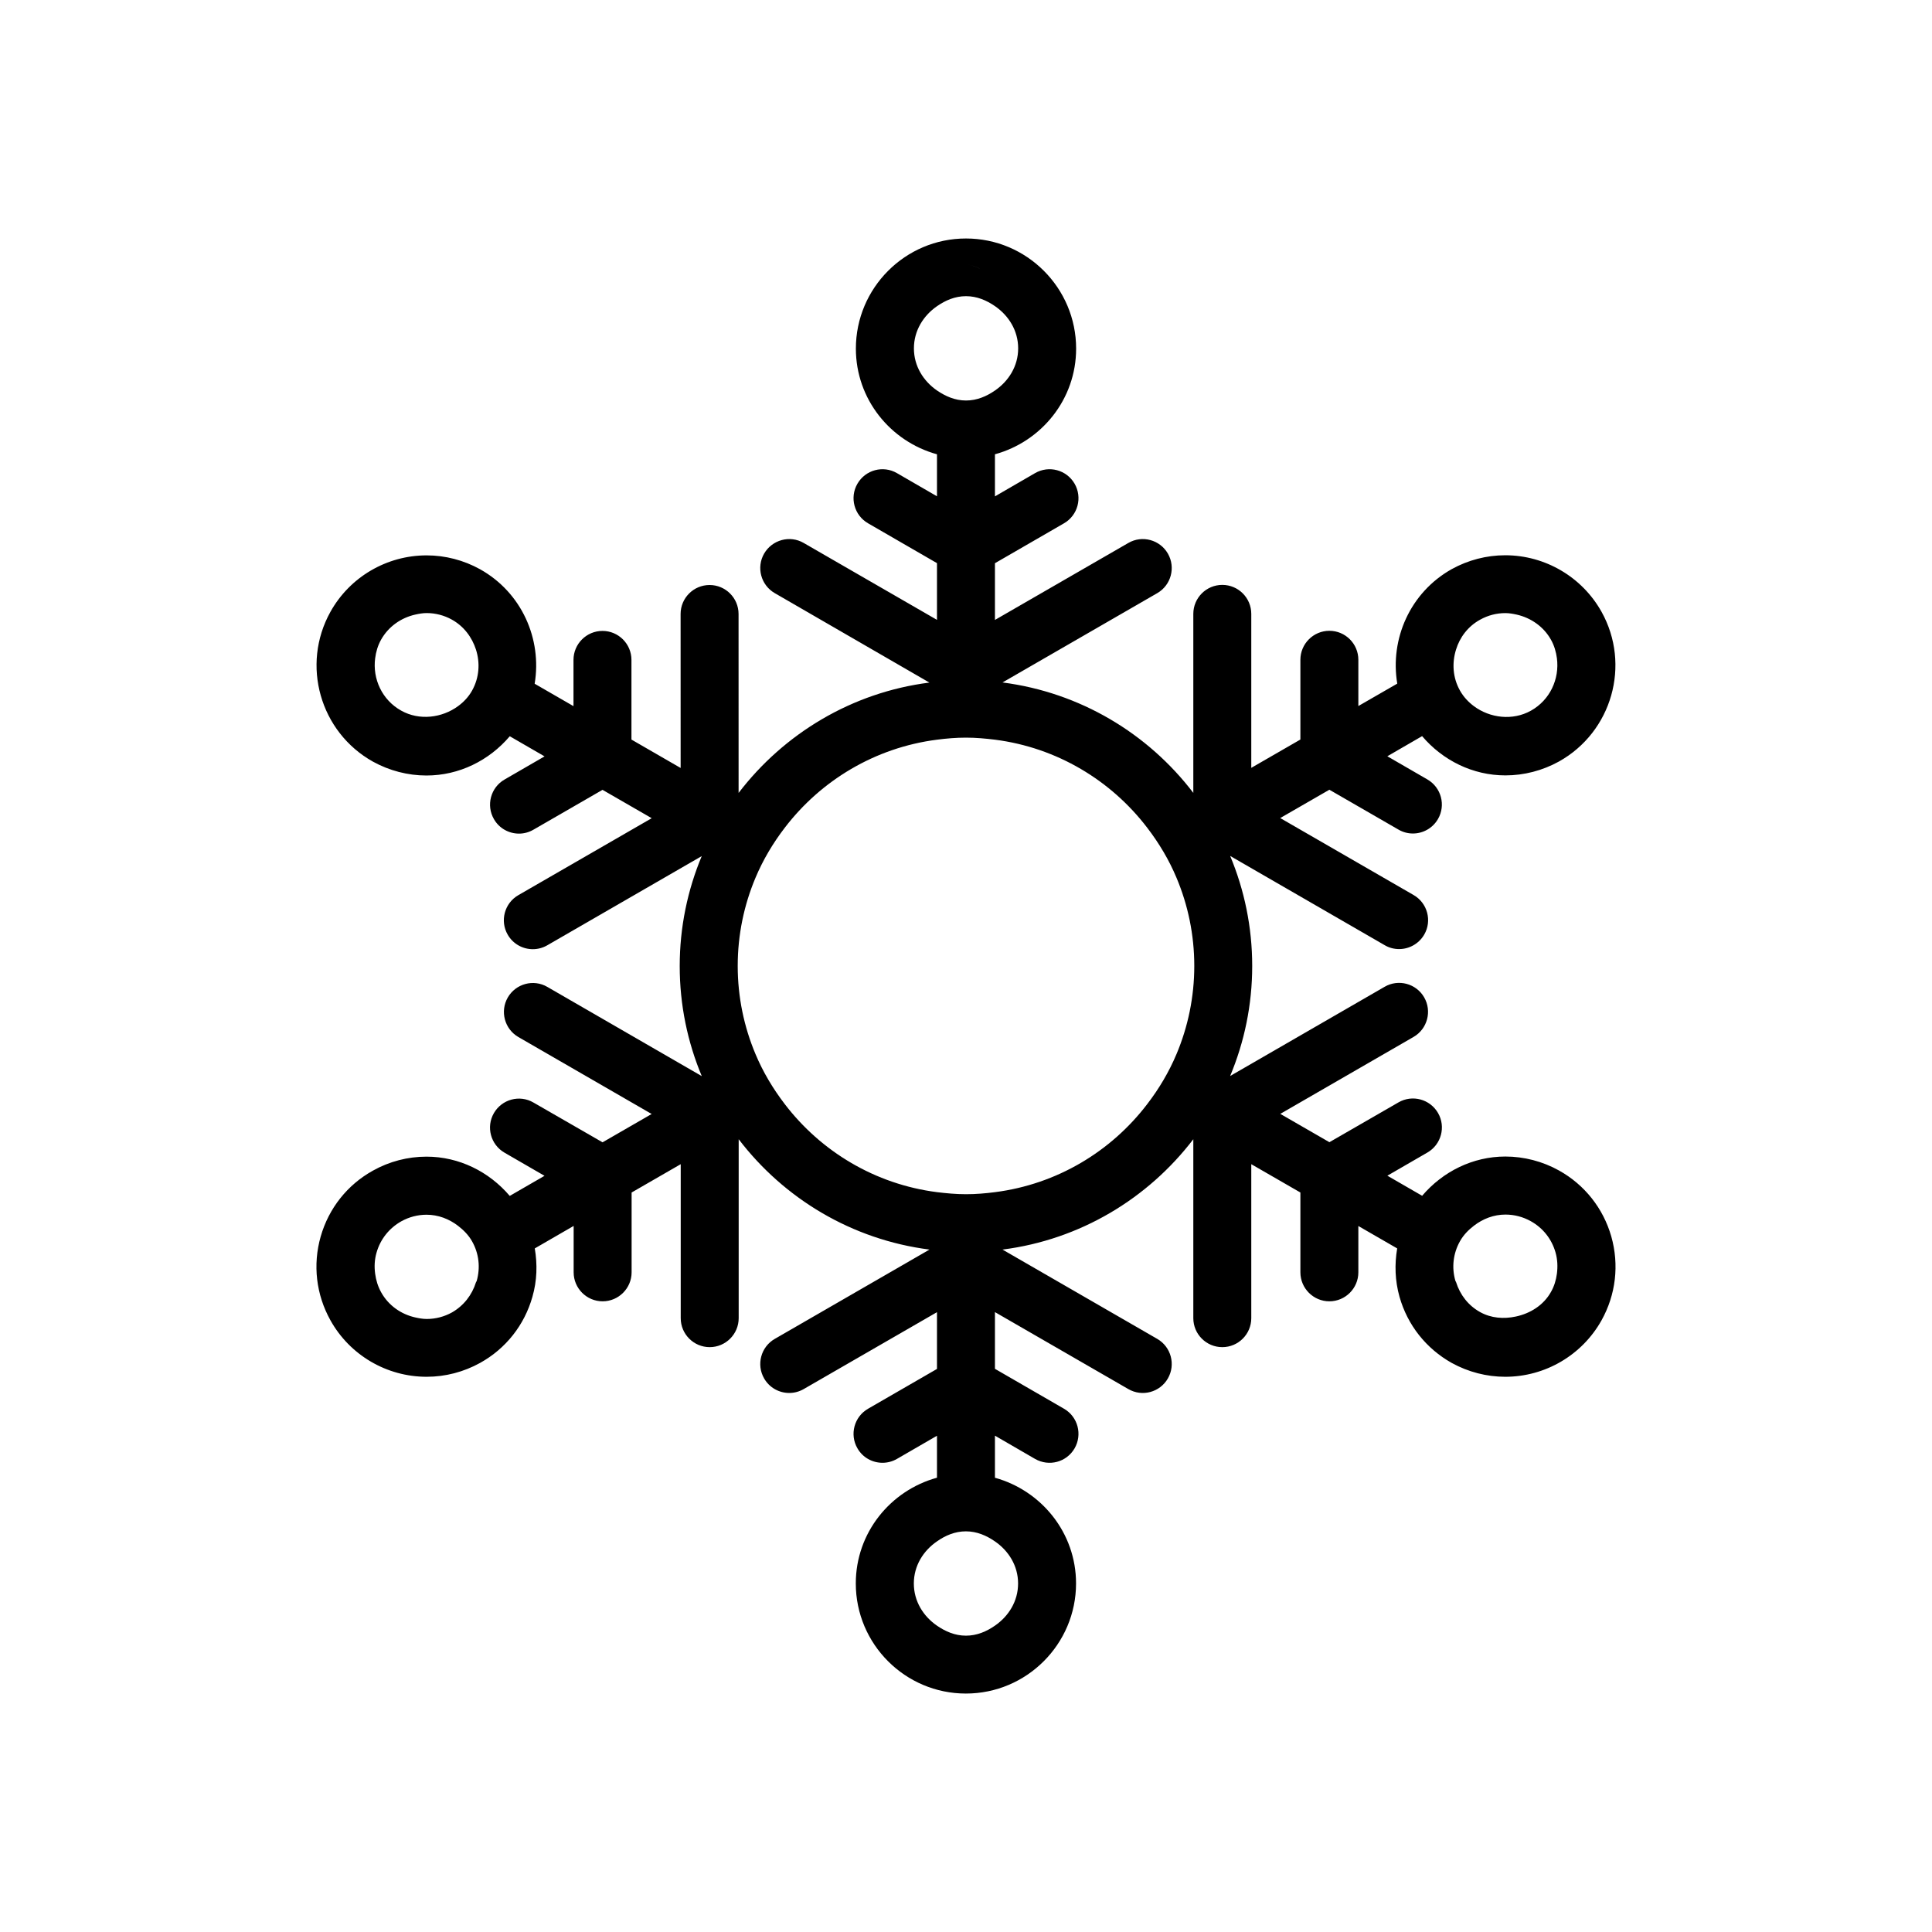 <?xml version="1.0" encoding="utf-8"?>
<!-- Generator: Adobe Illustrator 16.0.4, SVG Export Plug-In . SVG Version: 6.00 Build 0)  -->
<!DOCTYPE svg PUBLIC "-//W3C//DTD SVG 1.1//EN" "http://www.w3.org/Graphics/SVG/1.1/DTD/svg11.dtd">
<svg version="1.1" id="Layer_1" xmlns="http://www.w3.org/2000/svg" xmlns:xlink="http://www.w3.org/1999/xlink" x="0px" y="0px"
	 width="50px" height="50px" viewBox="0 0 50 50" enable-background="new 0 0 50 50" xml:space="preserve">
<path d="M25,6.915c-0.12,0-0.236,0.017-0.352,0.035C24.754,6.893,24.871,6.852,25,6.852s0.245,0.041,0.352,0.099
	C25.236,6.932,25.12,6.915,25,6.915z M41.448,34.169c-0.503,0.901-1.458,1.462-2.492,1.462c-0.481,0-0.959-0.124-1.383-0.357
	c-0.665-0.373-1.146-0.979-1.354-1.713c-0.117-0.416-0.13-0.84-0.06-1.252l-1.005-0.58v1.199c0,0.413-0.336,0.75-0.75,0.75
	c-0.413,0-0.75-0.337-0.75-0.75v-2.066l-1.271-0.733v3.985c0,0.414-0.336,0.75-0.75,0.75s-0.75-0.336-0.75-0.75v-4.631
	c-1.173,1.535-2.928,2.6-4.938,2.856l4.006,2.312c0.357,0.207,0.48,0.666,0.273,1.024c-0.205,0.357-0.664,0.483-1.023,0.274
	l-3.452-1.992v1.468l1.789,1.034c0.358,0.208,0.479,0.666,0.272,1.025c-0.207,0.357-0.662,0.48-1.024,0.272l-1.037-0.601v1.089
	c1.205,0.333,2.099,1.427,2.099,2.735c0,1.57-1.279,2.85-2.851,2.85c-1.57,0-2.849-1.277-2.849-2.85
	c0-1.311,0.895-2.405,2.101-2.736v-1.086l-1.035,0.599c-0.118,0.068-0.247,0.101-0.374,0.101c-0.26,0-0.512-0.133-0.65-0.375
	c-0.207-0.357-0.084-0.816,0.274-1.023l1.785-1.031v-1.469l-3.449,1.99c-0.118,0.068-0.247,0.101-0.374,0.101
	c-0.26,0-0.512-0.135-0.65-0.375c-0.207-0.358-0.084-0.817,0.274-1.024l4.005-2.312c-2.01-0.257-3.766-1.321-4.938-2.856v4.631
	c0,0.414-0.337,0.75-0.75,0.75c-0.414,0-0.75-0.336-0.75-0.75v-3.985l-1.271,0.733v2.066c0,0.413-0.337,0.75-0.75,0.75
	c-0.414,0-0.75-0.337-0.75-0.75v-1.201l-1.006,0.582c0.07,0.412,0.059,0.836-0.061,1.252c-0.207,0.732-0.688,1.342-1.354,1.711
	c-0.424,0.235-0.9,0.359-1.383,0.359c0,0,0,0-0.001,0c-1.034,0-1.989-0.561-2.49-1.463c-0.37-0.664-0.46-1.434-0.252-2.166
	c0.209-0.73,0.688-1.338,1.354-1.707c0.422-0.236,0.9-0.361,1.385-0.361c0.843,0,1.619,0.388,2.154,1.016l0.9-0.52l-1.037-0.6
	c-0.357-0.207-0.48-0.665-0.273-1.023c0.207-0.357,0.664-0.483,1.023-0.274l1.789,1.03l1.271-0.733l-3.45-1.992
	c-0.357-0.207-0.48-0.666-0.273-1.024c0.207-0.356,0.664-0.482,1.023-0.273l3.997,2.309c-0.367-0.877-0.571-1.838-0.571-2.848
	c0-1.008,0.204-1.969,0.57-2.846l-3.997,2.308c-0.118,0.068-0.247,0.101-0.374,0.101c-0.26,0-0.512-0.135-0.65-0.375
	c-0.207-0.357-0.084-0.816,0.274-1.023l3.452-1.992l-1.273-0.734l-1.787,1.031c-0.117,0.068-0.246,0.102-0.373,0.102
	c-0.261,0-0.513-0.135-0.65-0.375c-0.207-0.358-0.085-0.817,0.273-1.024l1.037-0.6l-0.9-0.521c-0.535,0.629-1.312,1.016-2.156,1.016
	c-0.482,0-0.961-0.125-1.385-0.359c-1.371-0.766-1.864-2.505-1.101-3.876c0.501-0.901,1.456-1.462,2.49-1.462
	c0.481,0,0.96,0.124,1.383,0.359c1.081,0.604,1.606,1.809,1.413,2.963l1.005,0.58v-1.197c0-0.414,0.337-0.75,0.75-0.75
	c0.414,0,0.75,0.336,0.75,0.75v2.062l1.273,0.735l-0.001-3.985c0-0.414,0.336-0.75,0.75-0.75s0.75,0.336,0.75,0.75l0.001,4.631
	c1.174-1.535,2.93-2.601,4.938-2.856L20.05,15.35c-0.358-0.207-0.481-0.666-0.274-1.024c0.207-0.356,0.666-0.483,1.024-0.274
	l3.449,1.99v-1.468l-1.785-1.032c-0.358-0.207-0.481-0.666-0.274-1.023c0.207-0.359,0.666-0.483,1.024-0.274l1.035,0.599v-1.087
	c-1.205-0.332-2.099-1.426-2.099-2.735c0-1.57,1.277-2.85,2.849-2.85s2.851,1.278,2.851,2.85c0,1.311-0.895,2.404-2.101,2.735v1.089
	l1.037-0.601c0.362-0.209,0.817-0.084,1.024,0.272c0.207,0.359,0.086,0.817-0.272,1.025l-1.789,1.034v1.468l3.452-1.992
	c0.359-0.209,0.818-0.082,1.023,0.274c0.207,0.358,0.084,0.817-0.273,1.024l-4.006,2.312c2.01,0.259,3.766,1.321,4.938,2.858v-4.633
	c0-0.414,0.336-0.75,0.75-0.75s0.75,0.336,0.75,0.75v3.985l1.271-0.733v-2.064c0-0.414,0.337-0.75,0.75-0.75
	c0.414,0,0.75,0.336,0.75,0.75v1.197l1.007-0.58c-0.193-1.153,0.33-2.357,1.409-2.963c0.426-0.235,0.902-0.359,1.385-0.359
	c1.033,0,1.988,0.561,2.492,1.462c0.765,1.371,0.271,3.11-1.102,3.876c-0.424,0.234-0.902,0.359-1.385,0.359
	c-0.844,0-1.621-0.387-2.156-1.016l-0.9,0.521l1.037,0.6c0.358,0.207,0.481,0.666,0.274,1.024c-0.139,0.24-0.391,0.375-0.649,0.375
	c-0.127,0-0.256-0.032-0.375-0.102l-1.787-1.031l-1.272,0.733l3.453,1.993c0.358,0.207,0.481,0.666,0.274,1.023
	c-0.14,0.24-0.392,0.375-0.65,0.375c-0.127,0-0.256-0.031-0.374-0.101l-3.998-2.309c0.366,0.877,0.57,1.839,0.57,2.847
	c0,1.01-0.204,1.971-0.571,2.848l3.998-2.309c0.359-0.209,0.818-0.083,1.023,0.273c0.207,0.358,0.084,0.817-0.273,1.024l-3.45,1.992
	l1.271,0.733l1.787-1.03c0.36-0.209,0.817-0.083,1.024,0.274s0.084,0.816-0.274,1.023l-1.037,0.6l0.9,0.52
	c0.535-0.628,1.312-1.016,2.154-1.016c0.482,0,0.963,0.125,1.387,0.361c0.663,0.369,1.145,0.977,1.354,1.707
	C41.908,32.734,41.818,33.504,41.448,34.169z M37.682,16.811c-0.107,0.342-0.088,0.724,0.102,1.061
	c0.091,0.162,0.217,0.297,0.361,0.404c0.416,0.309,1.002,0.38,1.474,0.117c0.497-0.277,0.743-0.824,0.674-1.356
	c-0.022-0.163-0.067-0.326-0.153-0.479c-0.188-0.338-0.516-0.568-0.888-0.652c-0.097-0.021-0.192-0.039-0.294-0.039
	c-0.23,0-0.451,0.058-0.654,0.171C37.99,16.211,37.779,16.494,37.682,16.811z M12.318,16.811c-0.102-0.317-0.312-0.603-0.625-0.776
	c-0.197-0.11-0.424-0.169-0.651-0.169c-0.101,0-0.196,0.018-0.293,0.039c-0.371,0.083-0.698,0.312-0.888,0.652
	c-0.084,0.151-0.131,0.314-0.152,0.479c-0.07,0.533,0.178,1.079,0.674,1.355c0.469,0.264,1.057,0.189,1.473-0.117
	c0.146-0.107,0.272-0.241,0.362-0.403C12.406,17.534,12.427,17.152,12.318,16.811z M12.318,33.186
	c0.005-0.014,0.015-0.021,0.019-0.035c0.099-0.348,0.058-0.711-0.119-1.024c-0.091-0.163-0.221-0.293-0.364-0.403
	c-0.231-0.178-0.514-0.287-0.814-0.287c-0.23,0-0.451,0.058-0.654,0.17c-0.314,0.177-0.542,0.463-0.641,0.81
	c-0.053,0.183-0.061,0.366-0.036,0.548c0.022,0.165,0.071,0.328,0.155,0.479c0.188,0.34,0.515,0.57,0.887,0.652
	c0.096,0.021,0.193,0.039,0.294,0.039c0.228,0,0.453-0.059,0.653-0.17C11.999,33.792,12.215,33.516,12.318,33.186z M29.691,28.573
	c0.304-0.396,0.562-0.829,0.758-1.296c0.295-0.701,0.459-1.473,0.459-2.279s-0.164-1.578-0.459-2.279
	c-0.195-0.467-0.454-0.898-0.758-1.296c-0.937-1.227-2.338-2.075-3.941-2.28c-0.246-0.03-0.495-0.053-0.75-0.053
	s-0.504,0.021-0.75,0.053c-1.604,0.205-3.006,1.055-3.941,2.28c-0.304,0.396-0.562,0.829-0.758,1.296
	c-0.295,0.701-0.459,1.473-0.459,2.279s0.164,1.578,0.459,2.279c0.195,0.467,0.454,0.898,0.758,1.296
	c0.937,1.227,2.338,2.075,3.941,2.28c0.246,0.03,0.495,0.053,0.75,0.053s0.504-0.021,0.75-0.053
	C27.354,30.648,28.756,29.8,29.691,28.573z M23.652,9.016c0,0.459,0.246,0.847,0.598,1.09c0.218,0.149,0.466,0.259,0.75,0.259
	c0.283,0,0.532-0.108,0.75-0.259c0.354-0.243,0.6-0.631,0.6-1.09c0-0.461-0.246-0.849-0.6-1.093C25.532,7.773,25.283,7.665,25,7.665
	c-0.284,0-0.532,0.108-0.75,0.259C23.898,8.168,23.652,8.555,23.652,9.016z M24.648,6.95C24.764,6.93,24.879,6.915,25,6.915
	s0.236,0.017,0.352,0.035C25.246,6.893,25.129,6.852,25,6.852S24.755,6.893,24.648,6.95z M26.348,40.98
	c0-0.459-0.246-0.846-0.598-1.088c-0.218-0.151-0.468-0.261-0.752-0.261c-0.283,0-0.531,0.107-0.748,0.259
	c-0.354,0.242-0.6,0.631-0.6,1.09c0,0.461,0.246,0.85,0.6,1.093c0.217,0.149,0.465,0.258,0.748,0.258
	c0.284,0,0.534-0.108,0.752-0.26C26.102,41.828,26.348,41.441,26.348,40.98z M40.293,32.961c0.023-0.182,0.016-0.365-0.036-0.548
	c-0.099-0.347-0.325-0.633-0.639-0.808c-0.205-0.114-0.427-0.172-0.657-0.172c-0.302,0-0.583,0.109-0.814,0.287
	c-0.144,0.11-0.272,0.24-0.363,0.403c-0.176,0.313-0.219,0.679-0.119,1.024c0.004,0.014,0.014,0.021,0.018,0.035
	c0.104,0.33,0.319,0.607,0.623,0.775c0.284,0.158,0.612,0.182,0.922,0.115c0.375-0.079,0.721-0.294,0.912-0.639
	C40.223,33.289,40.271,33.126,40.293,32.961z"/>
</svg>
